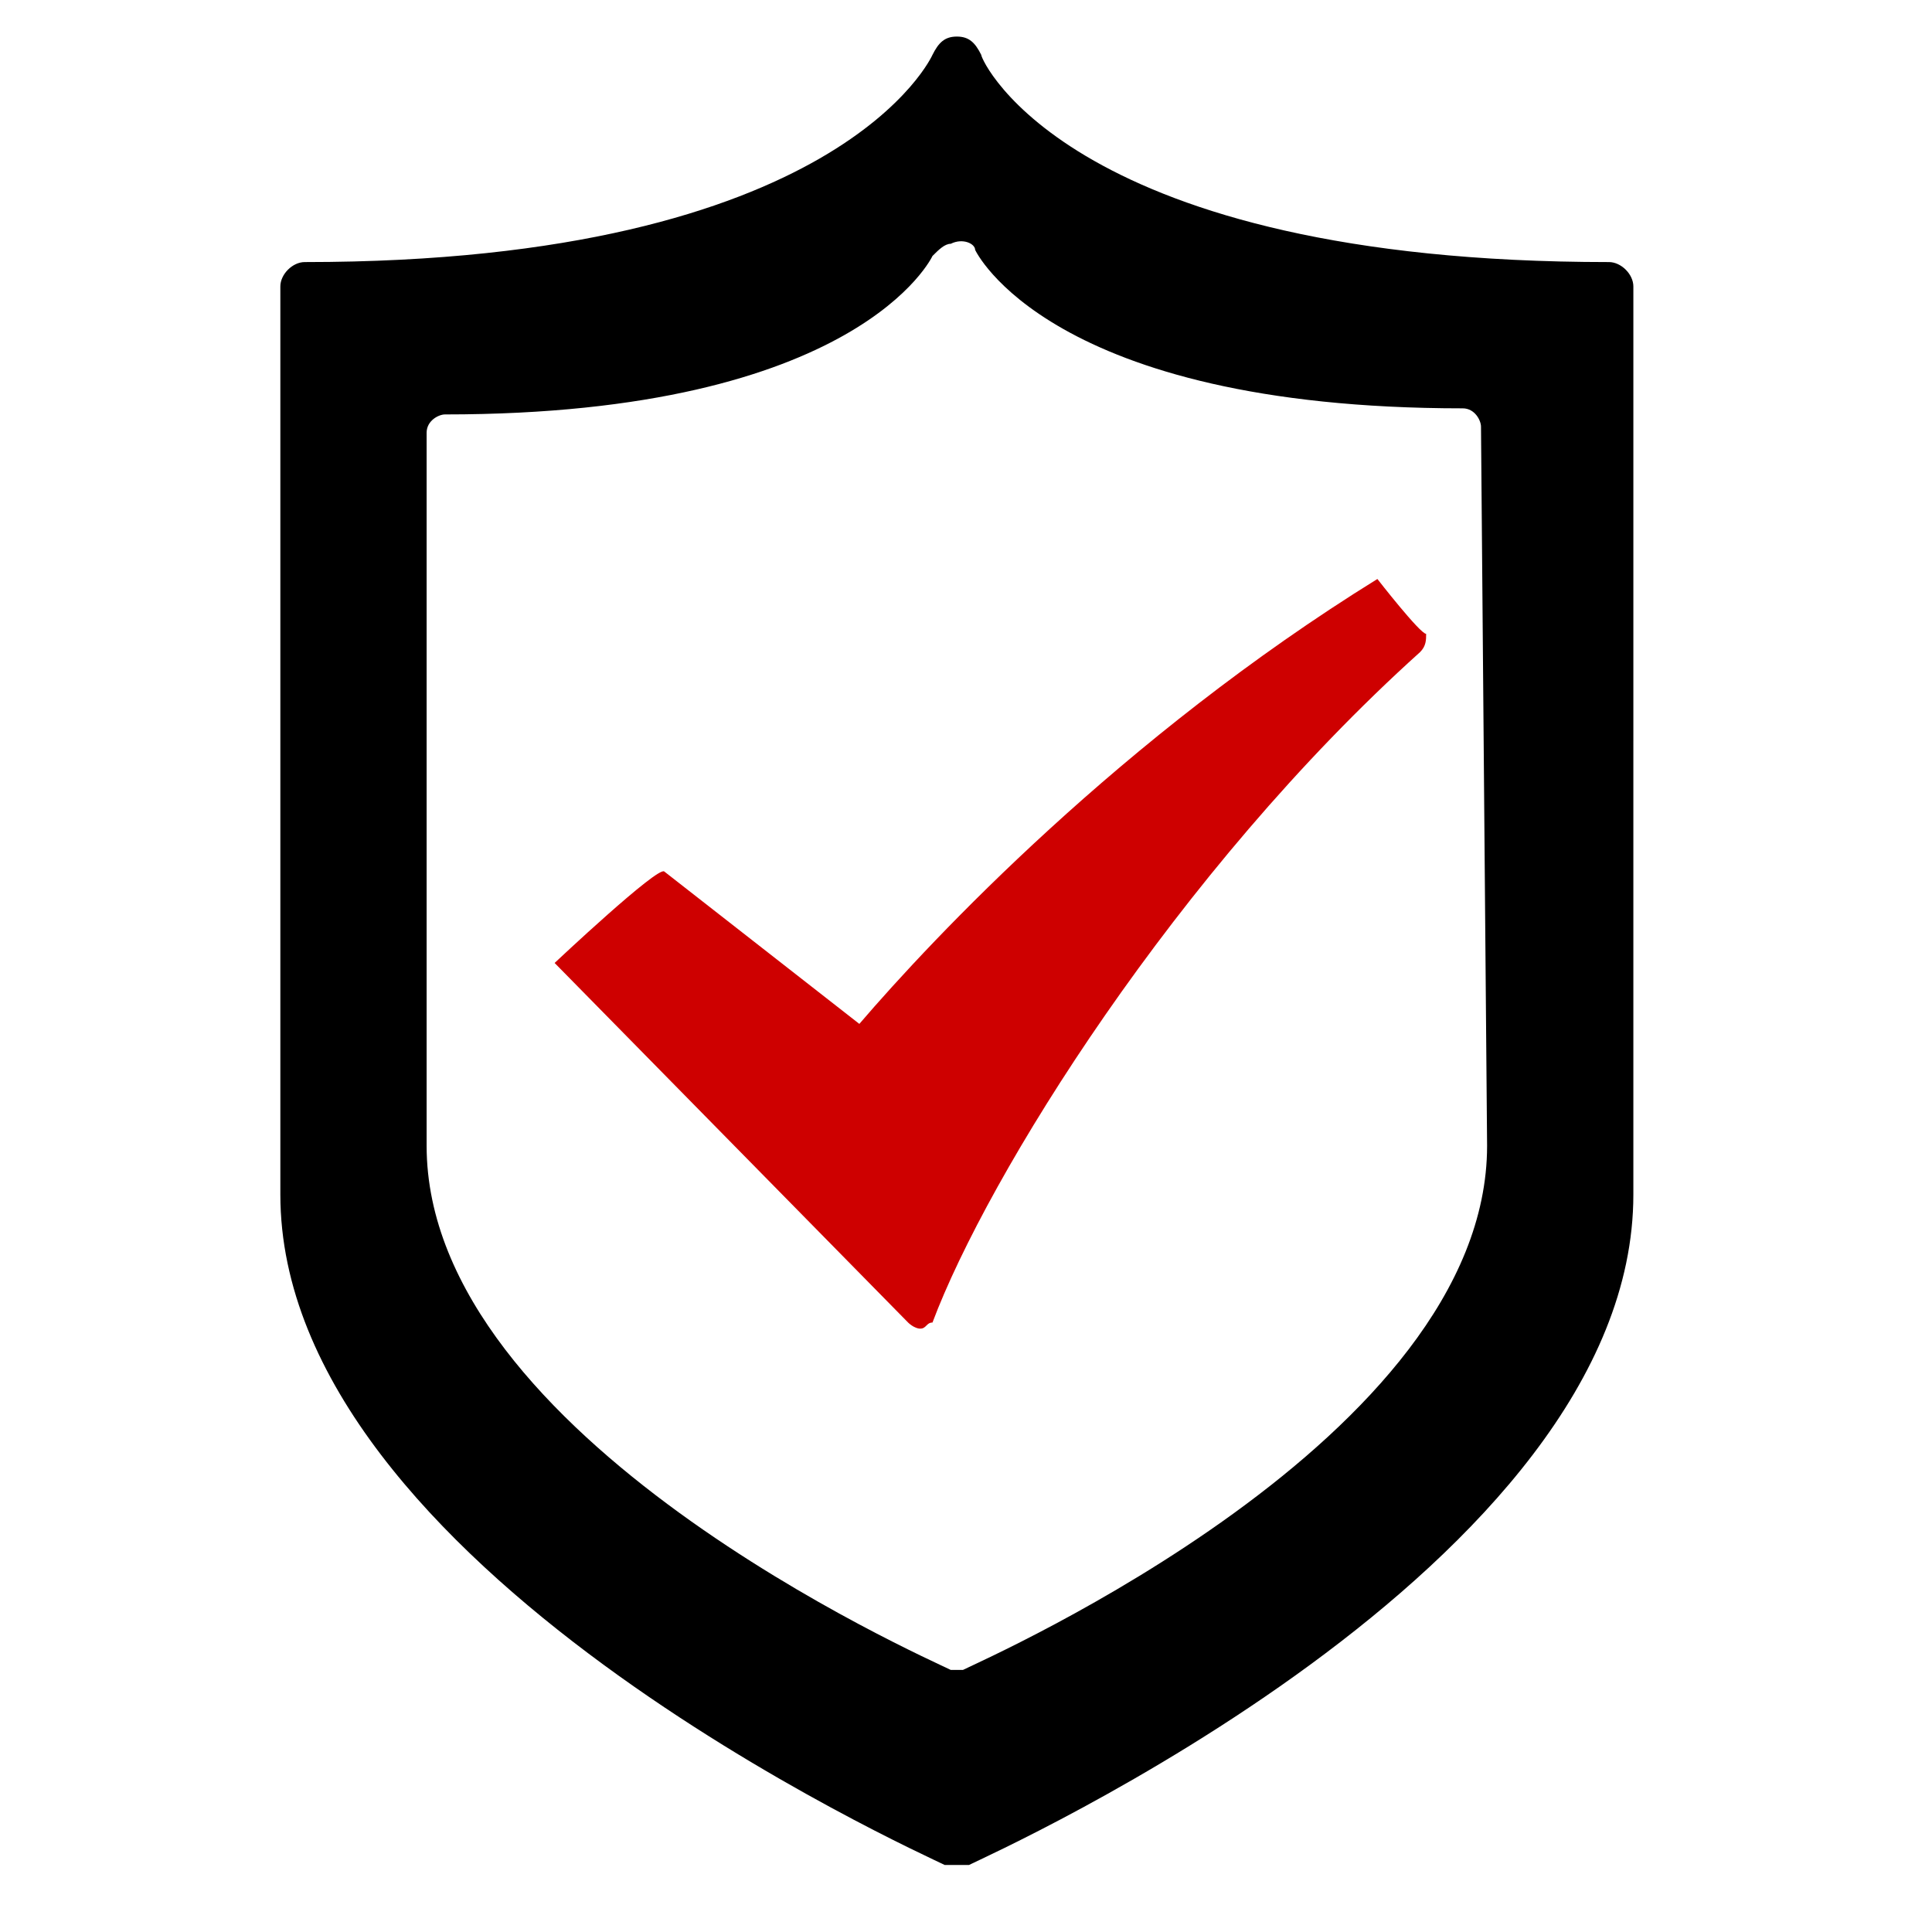 <?xml version="1.0" encoding="utf-8"?>
<!-- Generator: Adobe Illustrator 24.1.0, SVG Export Plug-In . SVG Version: 6.00 Build 0)  -->
<svg version="1.1" id="Capa_1" xmlns="http://www.w3.org/2000/svg" xmlns:xlink="http://www.w3.org/1999/xlink" x="0px" y="0px"
	 viewBox="0 0 31.7 31.7" style="enable-background:new 0 0 31.7 31.7;" xml:space="preserve">
<style type="text/css">
	.st0{fill:#CE0000;}
</style>
<g>
	<path class="st0" d="M22.6,9.5c-4.2,2.6-7.3,5.9-8.5,7.3l-3.2-2.5c-0.1-0.1-1.8,1.5-1.8,1.5l5.8,5.9c0,0,0.1,0.1,0.2,0.1
		c0,0,0,0,0,0c0.1,0,0.1-0.1,0.2-0.1c0.9-2.4,4-7.4,8-11c0.1-0.1,0.1-0.2,0.1-0.3C23.3,10.4,22.6,9.5,22.6,9.5z"/>
	<path d="M26.4,4.3c-8.8,0-10.3-3.3-10.3-3.4c-0.1-0.2-0.2-0.3-0.4-0.3c0,0,0,0,0,0c-0.2,0-0.3,0.1-0.4,0.3c0,0-1.5,3.4-10.3,3.4
		c-0.2,0-0.4,0.2-0.4,0.4v14.9c0,6.1,10.5,10.8,10.9,11c0.1,0,0.1,0,0.2,0c0.1,0,0.1,0,0.2,0c0.4-0.2,10.9-4.9,10.9-11V4.7
		C26.8,4.5,26.6,4.3,26.4,4.3z M24.4,18.8c0,4.8-8.2,8.4-8.6,8.6c0,0-0.1,0-0.1,0c0,0-0.1,0-0.1,0C15.2,27.2,7,23.6,7,18.8V7.1
		c0-0.2,0.2-0.3,0.3-0.3c6.8,0,8-2.6,8-2.6c0.1-0.1,0.2-0.2,0.3-0.2c0,0,0,0,0,0C15.8,3.9,16,4,16,4.1c0,0,1.2,2.6,8,2.6
		c0.2,0,0.3,0.2,0.3,0.3L24.4,18.8L24.4,18.8z"/>
</g>
</svg>
